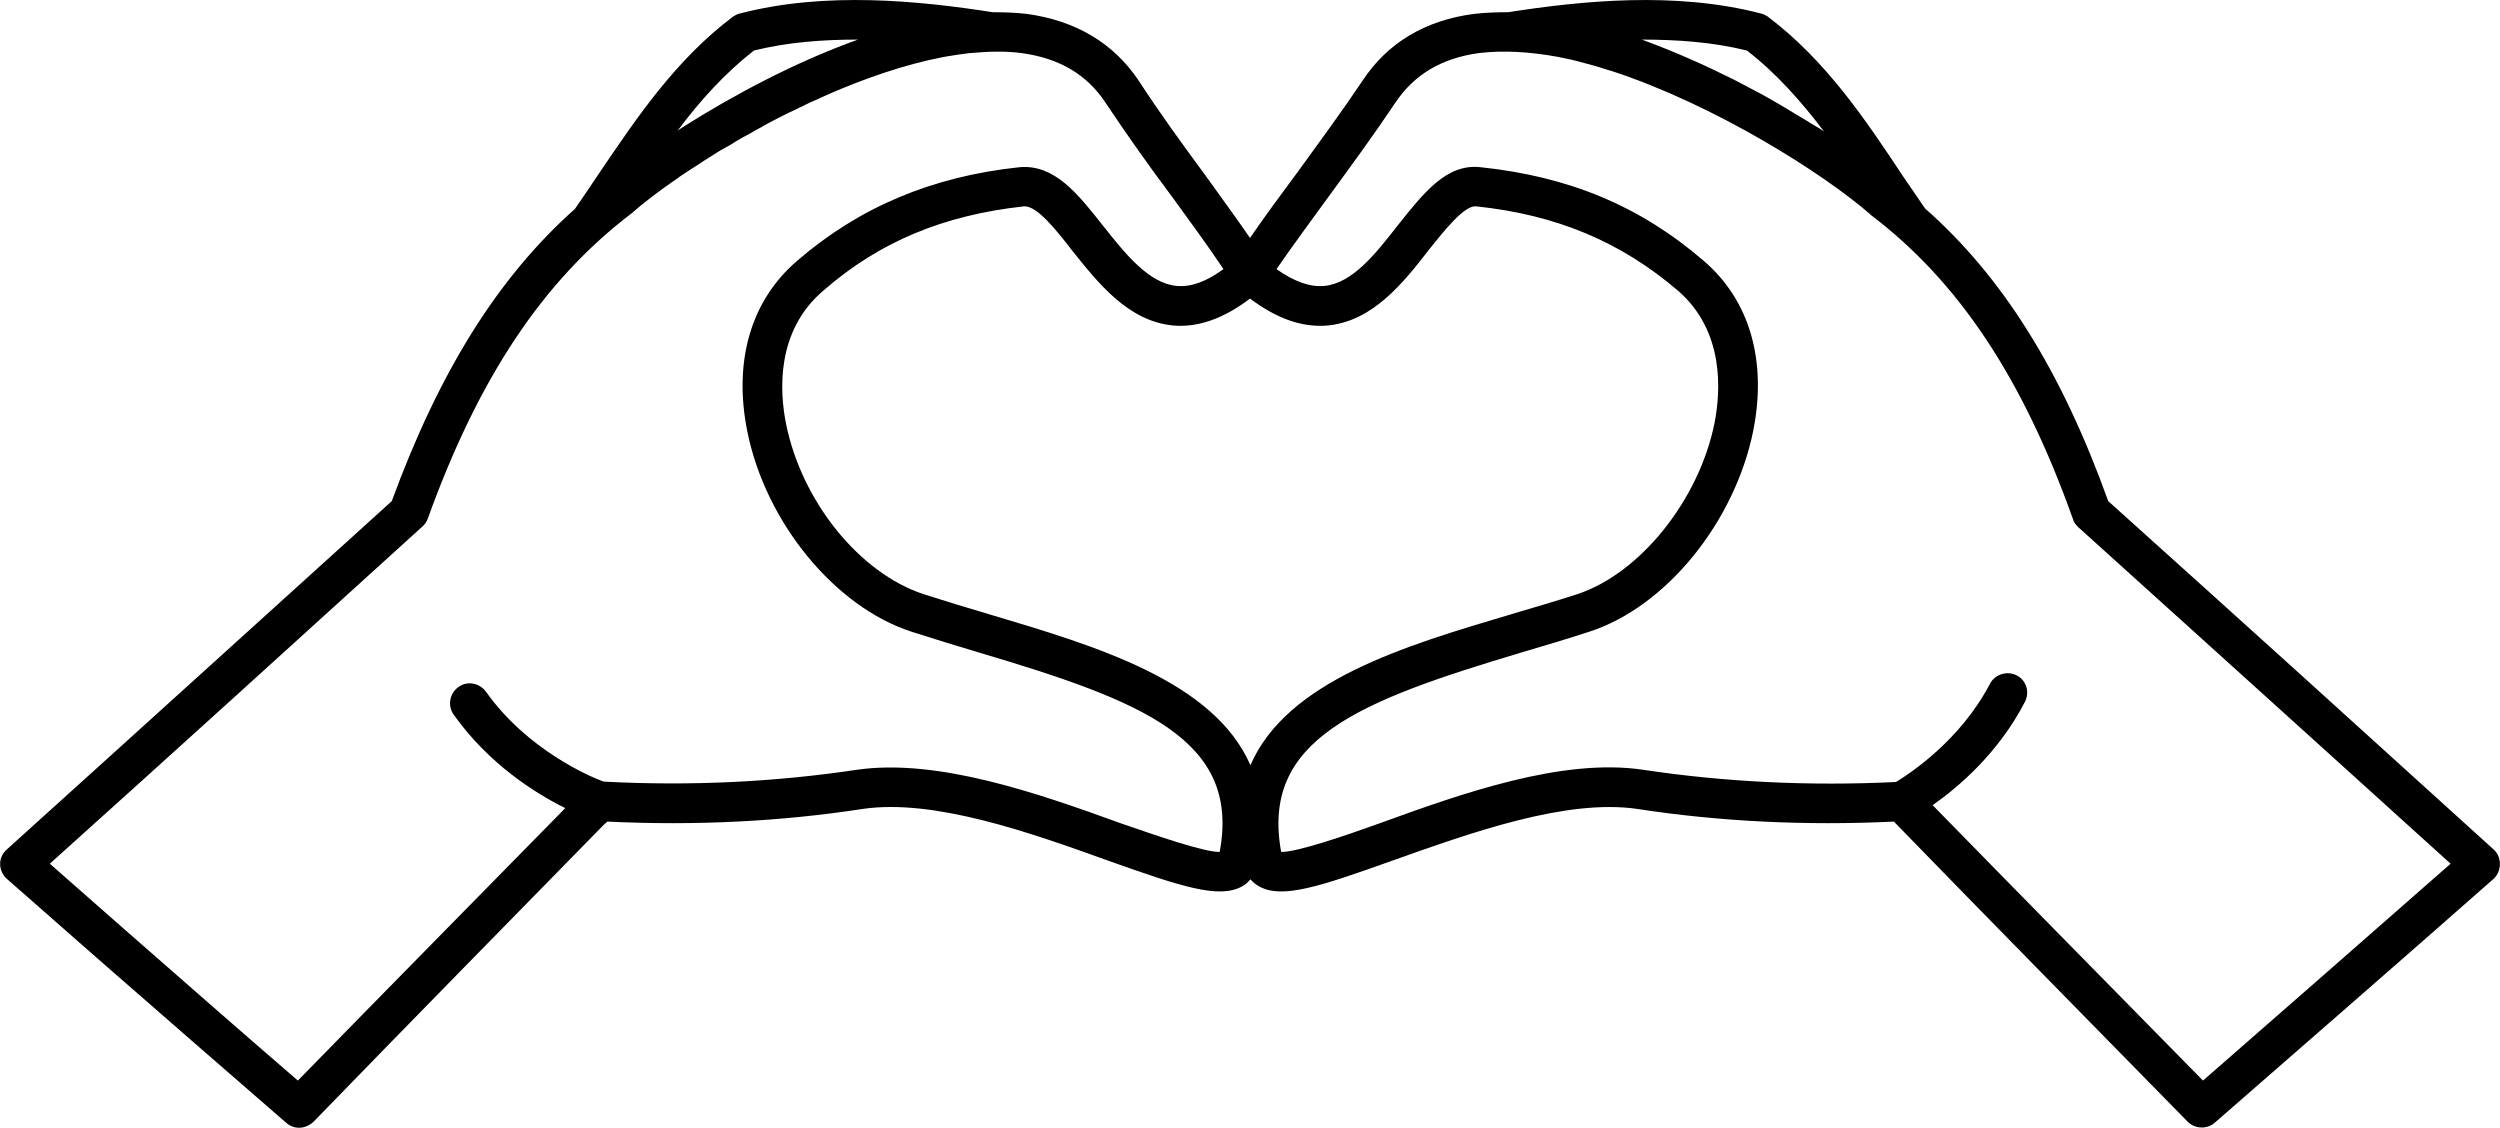 <?xml version="1.0" encoding="UTF-8"?>
<!DOCTYPE svg PUBLIC "-//W3C//DTD SVG 1.1//EN" "http://www.w3.org/Graphics/SVG/1.1/DTD/svg11.dtd">
<!-- Creator: CorelDRAW 2018 (64-Bit) -->
<svg xmlns="http://www.w3.org/2000/svg" xml:space="preserve" width="501px" height="226px" version="1.1" style="shape-rendering:geometricPrecision; text-rendering:geometricPrecision; image-rendering:optimizeQuality; fill-rule:evenodd; clip-rule:evenodd"
viewBox="0 0 59.36 26.78"
 xmlns:xlink="http://www.w3.org/1999/xlink">
 <defs>
  <style type="text/css">
   <![CDATA[
    .fil0 {fill:black;fill-rule:nonzero}
   ]]>
  </style>
 </defs>
 <g id="Plan_x0020_1">
  <path class="fil0" d="M52.31 25.66c-2.14,-2.18 -4.29,-4.36 -6.42,-6.54 0.6,-0.42 1.56,-1.23 2.19,-2.45 0.12,-0.23 0.04,-0.51 -0.19,-0.63 -0.23,-0.12 -0.52,-0.03 -0.64,0.2 -0.7,1.34 -1.9,2.13 -2.23,2.33 -2.06,0.1 -4.08,0 -6,-0.29 -1.93,-0.29 -4.33,0.57 -6.26,1.27 -0.83,0.3 -1.98,0.69 -2.34,0.68 -0.49,-2.68 1.84,-3.58 5.72,-4.74 0.54,-0.16 1.08,-0.32 1.6,-0.49 1.82,-0.59 3.45,-2.6 3.89,-4.77 0.33,-1.66 -0.08,-3.1 -1.18,-4.04 -1.51,-1.3 -3.2,-2 -5.3,-2.22 -0.81,-0.09 -1.36,0.63 -1.96,1.38 -0.53,0.68 -1.08,1.38 -1.75,1.44 -0.33,0.03 -0.71,-0.1 -1.13,-0.4 0.42,-0.61 0.86,-1.2 1.28,-1.78 0.51,-0.7 1.04,-1.42 1.54,-2.17 0.45,-0.67 1.1,-1.06 1.99,-1.18 0.58,-0.07 1.21,-0.03 1.87,0.09 0,0 0,0 0,0 0.21,0.04 0.43,0.09 0.64,0.15 0.2,0.05 0.4,0.11 0.61,0.18 0,0 0.01,0 0.01,0 2.48,0.81 5.06,2.45 6.16,3.41 0,0.01 0.01,0.02 0.02,0.02 2.08,1.58 3.6,3.87 4.79,7.21 0.02,0.08 0.07,0.14 0.13,0.2 2.95,2.66 5.9,5.33 8.84,7.99 -1.96,1.72 -3.92,3.44 -5.88,5.15zm-22.62 -7.49c-0.87,-1.99 -3.64,-2.82 -6.16,-3.57 -0.54,-0.16 -1.07,-0.32 -1.6,-0.49 -1.52,-0.5 -2.9,-2.2 -3.27,-4.06 -0.15,-0.76 -0.24,-2.19 0.89,-3.15 1.33,-1.16 2.85,-1.79 4.76,-2 0.01,0 0.02,0 0.02,0 0.3,0 0.74,0.55 1.12,1.04 0.63,0.79 1.34,1.69 2.41,1.79 0.58,0.05 1.19,-0.16 1.82,-0.64 0.64,0.48 1.24,0.69 1.84,0.64 1.07,-0.1 1.79,-1 2.41,-1.8 0.39,-0.49 0.85,-1.06 1.12,-1.03 1.91,0.2 3.43,0.84 4.79,2 1.11,0.96 1.02,2.38 0.87,3.15 -0.37,1.83 -1.77,3.57 -3.26,4.06 -0.52,0.17 -1.05,0.32 -1.58,0.48 -2.53,0.75 -5.31,1.58 -6.18,3.58zm-0.73 2.06c-0.36,0.01 -1.51,-0.39 -2.35,-0.68 -1.93,-0.7 -4.34,-1.55 -6.27,-1.27 -1.93,0.29 -3.96,0.39 -6.01,0.28 -0.31,-0.11 -1.81,-0.75 -2.79,-2.13 -0.15,-0.21 -0.44,-0.27 -0.65,-0.12 -0.22,0.15 -0.27,0.45 -0.12,0.66 0.83,1.17 1.94,1.87 2.65,2.22 -2.12,2.16 -4.24,4.31 -6.35,6.47 -1.39,-1.2 -2.77,-2.41 -4.15,-3.62l-1.74 -1.53c2.96,-2.66 5.9,-5.33 8.84,-8 0.06,-0.05 0.1,-0.11 0.13,-0.18 1.21,-3.36 2.74,-5.66 4.84,-7.26 0.27,-0.24 0.66,-0.54 1.13,-0.86 0,0 0.01,-0.01 0.01,-0.01 0.15,-0.1 0.3,-0.2 0.46,-0.3 0.04,-0.03 0.08,-0.05 0.12,-0.08 0.13,-0.08 0.25,-0.16 0.38,-0.24 0.08,-0.05 0.17,-0.09 0.25,-0.14 0.09,-0.06 0.18,-0.11 0.28,-0.17 0.12,-0.06 0.24,-0.13 0.36,-0.2 0.06,-0.03 0.12,-0.06 0.18,-0.1 0.15,-0.08 0.3,-0.16 0.46,-0.24 0.03,-0.01 0.06,-0.03 0.1,-0.05 0.18,-0.08 0.35,-0.17 0.54,-0.26 0.01,0 0.02,-0.01 0.03,-0.01 0.9,-0.42 1.85,-0.77 2.75,-0.98 0.11,-0.02 0.22,-0.05 0.33,-0.07 0.03,-0.01 0.07,-0.01 0.11,-0.02 0.18,-0.03 0.37,-0.06 0.55,-0.08 0.01,0 0.02,0 0.02,0 0.42,-0.04 0.83,-0.05 1.2,0 0.9,0.12 1.56,0.51 2,1.18 0.52,0.78 1.06,1.54 1.6,2.26 0.4,0.55 0.81,1.11 1.2,1.69 -0.41,0.3 -0.77,0.43 -1.11,0.4 -0.66,-0.06 -1.22,-0.76 -1.75,-1.43 -0.6,-0.76 -1.15,-1.46 -1.98,-1.39 -2.08,0.22 -3.81,0.95 -5.28,2.22 -1.1,0.94 -1.52,2.38 -1.19,4.04 0.43,2.17 2.08,4.18 3.9,4.77 0.53,0.17 1.08,0.34 1.62,0.5 3.87,1.15 6.2,2.06 5.7,4.73zm-11.06 -19.03c0.8,-0.2 1.65,-0.26 2.47,-0.26 -1.53,0.55 -3.01,1.35 -4.16,2.08 -0.04,0.03 -0.08,0.05 -0.12,0.08 0.53,-0.71 1.12,-1.36 1.81,-1.9zm21.08 -0.26c0.84,0 1.7,0.06 2.5,0.26 0.7,0.54 1.29,1.21 1.83,1.92 -0.1,-0.07 -0.21,-0.13 -0.31,-0.19 -0.12,-0.08 -0.25,-0.15 -0.38,-0.23 -0.13,-0.08 -0.26,-0.16 -0.4,-0.24 -0.27,-0.16 -0.55,-0.31 -0.84,-0.46 -0.07,-0.04 -0.14,-0.07 -0.21,-0.11 -0.68,-0.34 -1.4,-0.66 -2.13,-0.93 -0.02,-0.01 -0.04,-0.01 -0.06,-0.02zm20.23 19.23c-3.04,-2.76 -6.09,-5.52 -9.15,-8.27 -1.11,-3.09 -2.51,-5.33 -4.35,-6.95 -0.17,-0.25 -0.34,-0.5 -0.52,-0.76 -0.9,-1.36 -1.84,-2.76 -3.22,-3.8 -0.05,-0.03 -0.1,-0.06 -0.16,-0.07 -2.03,-0.53 -4.27,-0.3 -6,-0.03 0,0 -0.01,0 -0.01,0 -0.27,0 -0.54,0.01 -0.8,0.04 -1.16,0.15 -2.06,0.69 -2.65,1.59 -0.49,0.73 -1.02,1.45 -1.52,2.14 -0.38,0.51 -0.77,1.04 -1.15,1.59 -0.35,-0.51 -0.72,-1.01 -1.07,-1.5 -0.53,-0.72 -1.07,-1.46 -1.57,-2.23 -0.6,-0.9 -1.5,-1.43 -2.66,-1.59 -0.26,-0.03 -0.53,-0.04 -0.8,-0.04 0,0 0,0 -0.01,0 -1.73,-0.27 -3.97,-0.5 -6,0.03 -0.06,0.01 -0.11,0.04 -0.16,0.07 -1.36,1.02 -2.29,2.4 -3.19,3.73 -0.19,0.29 -0.38,0.56 -0.57,0.84 -1.83,1.63 -3.22,3.86 -4.35,6.94 -3.04,2.75 -6.08,5.51 -9.14,8.27 -0.1,0.09 -0.16,0.21 -0.16,0.34l0 0.01c0,0.13 0.06,0.26 0.16,0.35l2.14 1.88c1.5,1.31 2.99,2.61 4.49,3.91 0.09,0.08 0.2,0.12 0.31,0.12 0.12,0 0.24,-0.05 0.34,-0.14 2.28,-2.35 4.59,-4.7 6.89,-7.05l0.09 -0.08c2.07,0.1 4.11,0 6.06,-0.3 1.69,-0.25 3.98,0.56 5.81,1.22 1.77,0.63 2.65,0.92 3.2,0.62 0.08,-0.04 0.14,-0.1 0.2,-0.17 0.06,0.07 0.13,0.13 0.21,0.17 0.54,0.3 1.42,0.01 3.18,-0.62 1.83,-0.65 4.11,-1.47 5.8,-1.22 1.95,0.3 4,0.4 6.09,0.3 2.31,2.38 4.65,4.75 6.98,7.13 0.17,0.17 0.46,0.18 0.64,0.02 2.2,-1.92 4.42,-3.85 6.62,-5.79 0.1,-0.09 0.15,-0.22 0.15,-0.35l0 -0.01c0,-0.13 -0.05,-0.25 -0.15,-0.34z"/>
 </g>
</svg>
